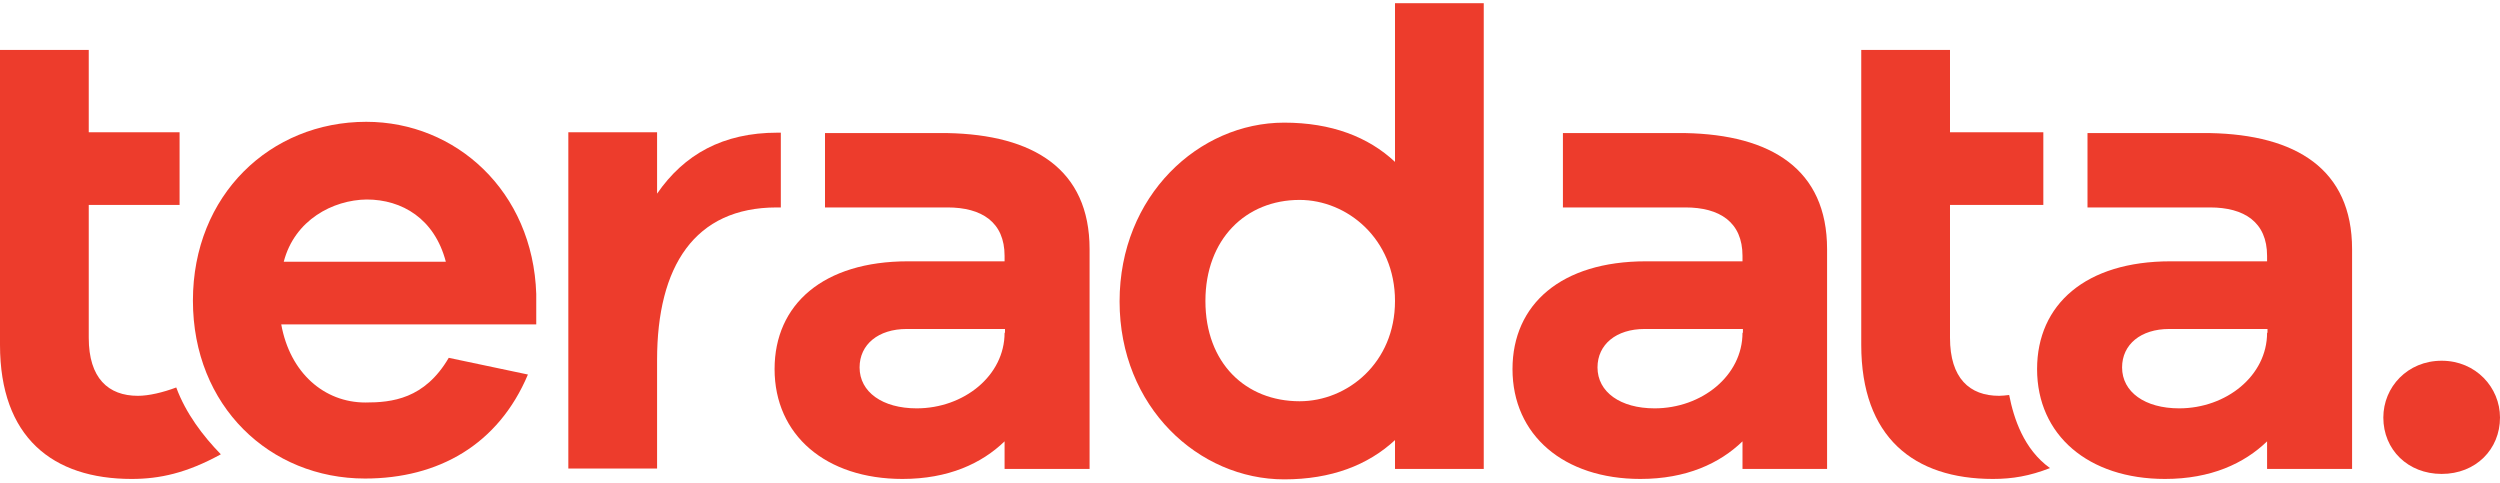 <?xml version="1.0" encoding="UTF-8"?>
<svg xmlns="http://www.w3.org/2000/svg" width="300" height="58" viewBox="0 0 300 58" fill="none">
  <path d="M64.4 38.928H33.75C34.8 44.742 38.9 48.301 43.85 48.301C47 48.301 50.95 47.9 53.85 42.938L63.35 44.943C59.8 53.364 52.6 57.424 43.8 57.424C32.4 57.424 23.15 48.752 23.15 36.071C23.15 23.389 32.45 14.617 43.95 14.617C54.7 14.617 63.95 22.938 64.35 35.269V38.928H64.4ZM34.05 31.409H53.5C52.15 26.246 48.25 23.94 44 23.94C39.95 23.99 35.35 26.396 34.05 31.409Z" fill="#ED3C2C"></path>
  <path d="M178.05 56.27H167.4V52.812C164.15 55.819 159.75 57.524 154.1 57.524C143.85 57.524 134.35 48.852 134.35 36.17C134.35 23.489 143.85 14.717 154.1 14.717C159.75 14.717 164.2 16.421 167.4 19.428V0.381H178.05V56.27ZM167.4 36.12C167.4 28.651 161.65 23.99 155.95 23.99C149.5 23.99 144.65 28.702 144.65 36.12C144.65 43.589 149.5 48.15 155.95 48.15C161.7 48.15 167.4 43.539 167.4 36.12Z" fill="#ED3C2C"></path>
  <path d="M265.2 15.97H250.5V24.892H265.2C269.3 24.892 272.05 26.646 272.05 30.706V31.358H260.45C250.3 31.358 244.45 36.521 244.45 44.29C244.45 52.21 250.6 57.473 259.8 57.473C265.3 57.473 269.3 55.619 272.05 52.962V56.27H282.25V29.904C282.25 20.28 275.5 16.17 265.2 15.97ZM272.05 39.929C272.05 45.092 267.15 49.002 261.5 49.002C257.4 49.002 254.65 47.047 254.65 44.09C254.65 41.333 256.9 39.478 260.3 39.478H272.1V39.929H272.05Z" fill="#ED3C2C"></path>
  <path d="M202.25 15.97H187.55V24.892H202.25C206.35 24.892 209.1 26.646 209.1 30.706V31.358H197.5C187.35 31.358 181.5 36.521 181.5 44.29C181.5 52.21 187.65 57.473 196.85 57.473C202.35 57.473 206.35 55.619 209.1 52.962V56.27H219.25V29.904C219.25 20.28 212.5 16.17 202.25 15.97ZM209.1 39.929C209.1 45.092 204.2 49.002 198.55 49.002C194.45 49.002 191.7 47.047 191.7 44.09C191.7 41.333 193.95 39.478 197.35 39.478H209.15V39.929H209.1Z" fill="#ED3C2C"></path>
  <path d="M113.7 15.97H99V24.892H113.7C117.8 24.892 120.55 26.646 120.55 30.706V31.358H108.95C98.8 31.358 92.95 36.521 92.95 44.29C92.95 52.21 99.1 57.473 108.3 57.473C113.8 57.473 117.8 55.619 120.55 52.962V56.27H130.75V29.904C130.75 20.28 124 16.17 113.7 15.97ZM120.55 39.929C120.55 45.092 115.65 49.002 110 49.002C105.9 49.002 103.15 47.047 103.15 44.09C103.15 41.333 105.4 39.478 108.8 39.478H120.6V39.929H120.55Z" fill="#ED3C2C"></path>
  <path d="M93.3 15.92C86.75 15.92 82.1 18.527 78.85 23.238V15.87H68.2V56.221H78.85V43.188C78.85 31.96 83.35 24.893 93.2 24.893H93.7V15.92C93.55 15.92 93.45 15.92 93.3 15.92Z" fill="#ED3C2C"></path>
  <path d="M21.15 46.496C19.55 47.097 17.85 47.498 16.55 47.498C13 47.498 10.65 45.393 10.65 40.531V24.591H21.55V15.869H10.65V5.994H0V24.641V41.383C0 52.461 6.3 57.473 15.8 57.473C19.15 57.473 22.4 56.771 26.5 54.516C24.35 52.31 22.3 49.603 21.15 46.496Z" fill="#ED3C2C"></path>
  <path d="M241.1 47.398C240.65 47.448 240.25 47.498 239.9 47.498C236.35 47.498 234 45.393 234 40.531V24.591H245.2V15.869H234V5.994H223.35V24.641V41.383C223.35 52.461 229.65 57.473 239.15 57.473C241.5 57.473 243.55 57.122 246 56.17C242.85 53.914 241.65 50.205 241.1 47.398Z" fill="#ED3C2C"></path>
  <path d="M300 50.105C300 53.914 297.1 56.871 293 56.871C288.95 56.871 286 53.964 286 50.105C286 46.446 288.9 43.288 293 43.288C297.1 43.288 300 46.496 300 50.105Z" fill="#ED3C2C"></path>
</svg>
